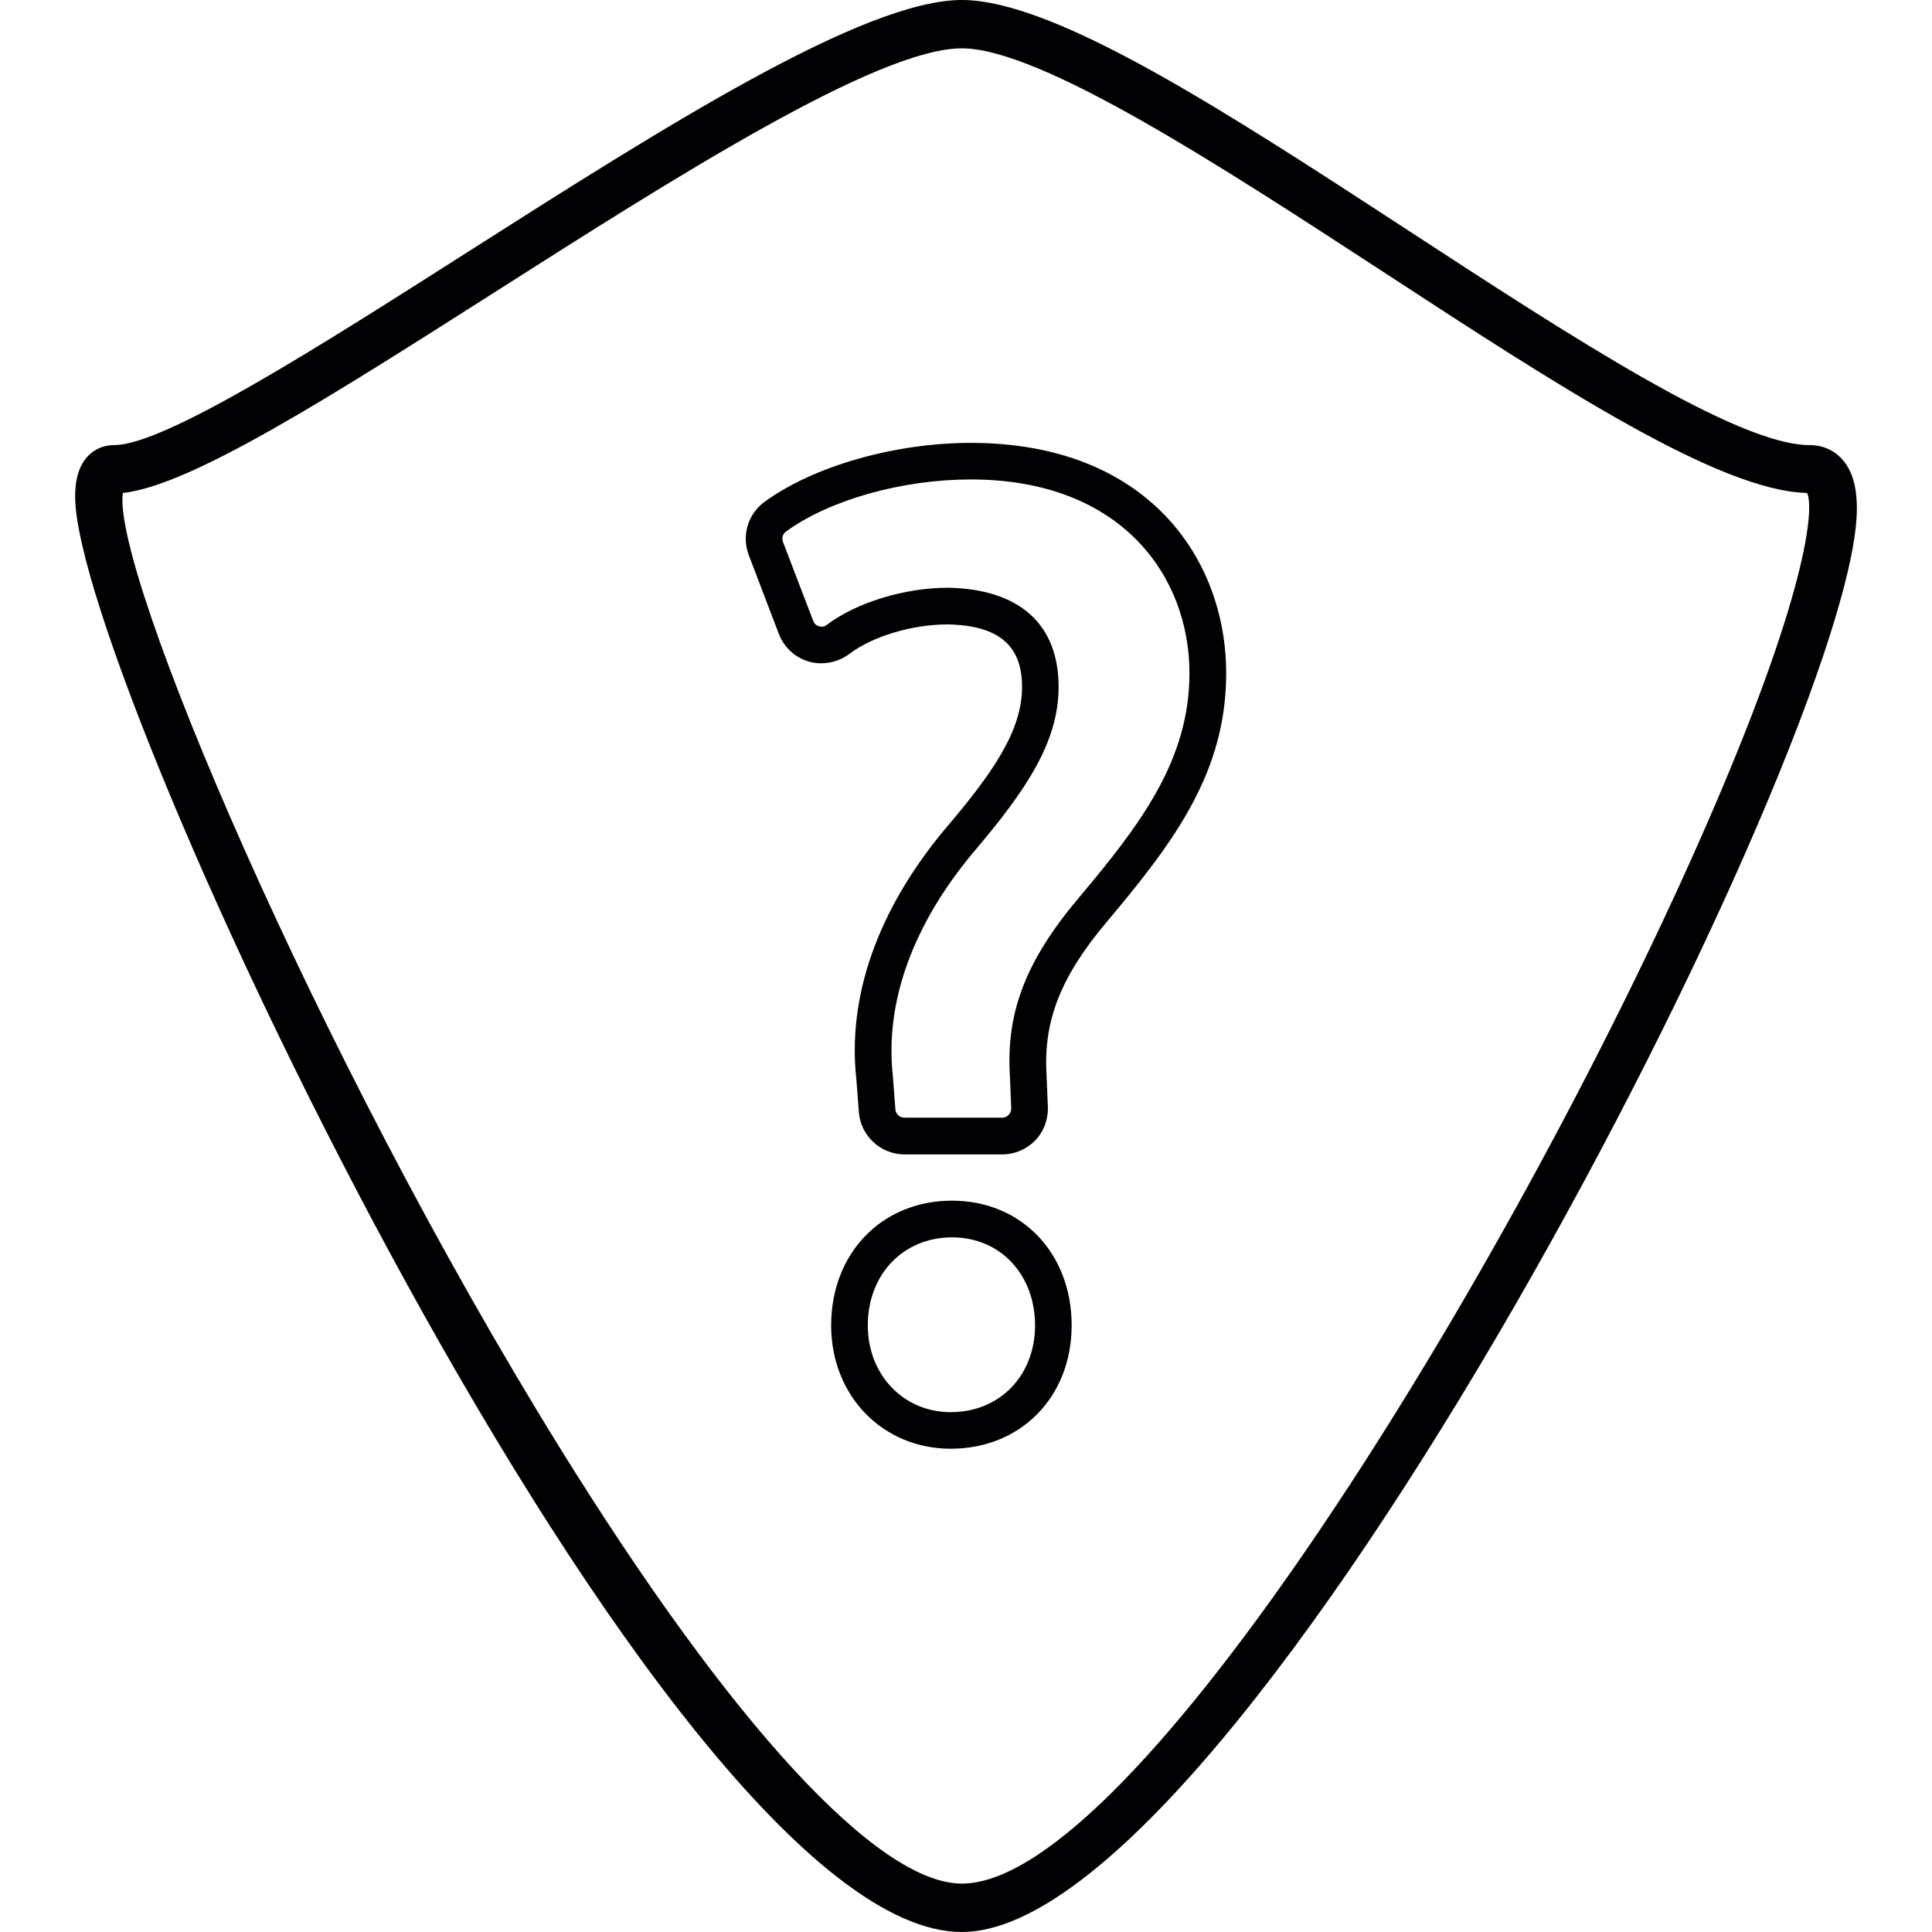 <?xml version="1.0" encoding="iso-8859-1"?>
<!-- Generator: Adobe Illustrator 18.1.1, SVG Export Plug-In . SVG Version: 6.00 Build 0)  -->
<svg version="1.1" id="Capa_1" xmlns="http://www.w3.org/2000/svg" xmlns:xlink="http://www.w3.org/1999/xlink" x="0px" y="0px"
	 viewBox="0 0 214.541 214.541" style="enable-background:new 0 0 214.541 214.541;" xml:space="preserve">
<g>
	<g>
		<path style="fill:#010002;" d="M205.213,51.897c-0.92-1.593-2.444-2.473-4.28-2.473c-8.031,0-26.566-12.1-44.496-23.796
			C136.241,12.451,117.152,0,106.809,0C95.879,0,73.551,14.222,51.92,27.994c-16.534,10.54-33.638,21.43-39.231,21.43
			c-1.564,0-2.885,0.802-3.625,2.205c-0.487,0.913-0.719,2.072-0.719,3.525c0,20.686,65.439,159.388,98.465,159.388
			c31.183,0,99.388-132.704,99.388-158.078C206.197,54.542,205.882,53.049,205.213,51.897z M106.809,209.166
			c-9.337,0-25.642-17.701-44.746-48.561C34.853,116.649,12.367,63.26,13.644,54.742c7.562-0.812,23.148-10.74,41.228-22.253
			C74.828,19.773,97.447,5.368,106.809,5.368c8.747,0,28.892,13.152,46.697,24.758c19.236,12.558,37.417,24.426,47.162,24.612
			c0.795,1.564,0.19,11.13-11.846,38.397C167.431,141.59,125.891,209.166,106.809,209.166z"/>
		<path style="fill:#010002;" d="M105.717,133.33c-7.78,0-13.421,5.816-13.421,13.85c0,7.805,5.708,13.696,13.281,13.696
			c7.784,0,13.424-5.766,13.424-13.696C119.006,139.146,113.416,133.33,105.717,133.33z M105.581,156.815
			c-5.25,0-9.216-4.144-9.216-9.631c0-5.665,3.937-9.781,9.355-9.781c5.343,0,9.219,4.116,9.219,9.781
			C114.94,152.76,111,156.815,105.581,156.815z"/>
		<path style="fill:#010002;" d="M107.808,49.181c-8.443,0-17.436,2.566-22.908,6.546c-1.847,1.346-2.57,3.772-1.757,5.905
			l3.35,8.775c0.573,1.482,1.807,2.623,3.3,3.049c1.503,0.451,3.257,0.118,4.495-0.823c2.588-1.965,6.989-3.293,10.93-3.293
			c5.644,0.1,8.278,2.305,8.278,6.932c0,4.835-3.157,9.473-8.604,15.851c-7.437,8.94-10.815,18.538-9.795,27.754l0.279,3.64
			c0.208,2.616,2.423,4.674,5.057,4.674h10.876c1.374,0,2.695-0.569,3.654-1.553c0.945-0.981,1.446-2.341,1.399-3.711l-0.154-3.729
			c-0.326-5.927,1.625-10.844,6.786-16.935c7.465-8.876,13.17-16.545,13.17-27.514C136.152,62.014,127.391,49.181,107.808,49.181z
			 M112.141,119.408l0.154,3.661c0,0.276-0.1,0.54-0.29,0.73c-0.179,0.204-0.44,0.315-0.705,0.315h-10.876
			c-0.53,0-0.952-0.401-0.995-0.92l-0.279-3.701c-0.905-8.131,2.162-16.692,8.858-24.751c6.045-7.093,9.545-12.394,9.545-18.478
			c0-6.961-4.37-10.865-12.297-10.998h-0.004c-4.796,0-10.2,1.653-13.435,4.123c-0.276,0.204-0.533,0.251-0.87,0.157
			c-0.301-0.082-0.533-0.308-0.644-0.605l-3.361-8.768c-0.157-0.422-0.011-0.895,0.347-1.152c4.817-3.507,12.873-5.78,20.514-5.78
			c16.778,0,24.279,10.797,24.279,21.491c0,9.595-5.3,16.656-12.225,24.891C113.956,106.603,111.726,112.329,112.141,119.408z"/>
	</g>
</g>
<g>
</g>
<g>
</g>
<g>
</g>
<g>
</g>
<g>
</g>
<g>
</g>
<g>
</g>
<g>
</g>
<g>
</g>
<g>
</g>
<g>
</g>
<g>
</g>
<g>
</g>
<g>
</g>
<g>
</g>
</svg>
